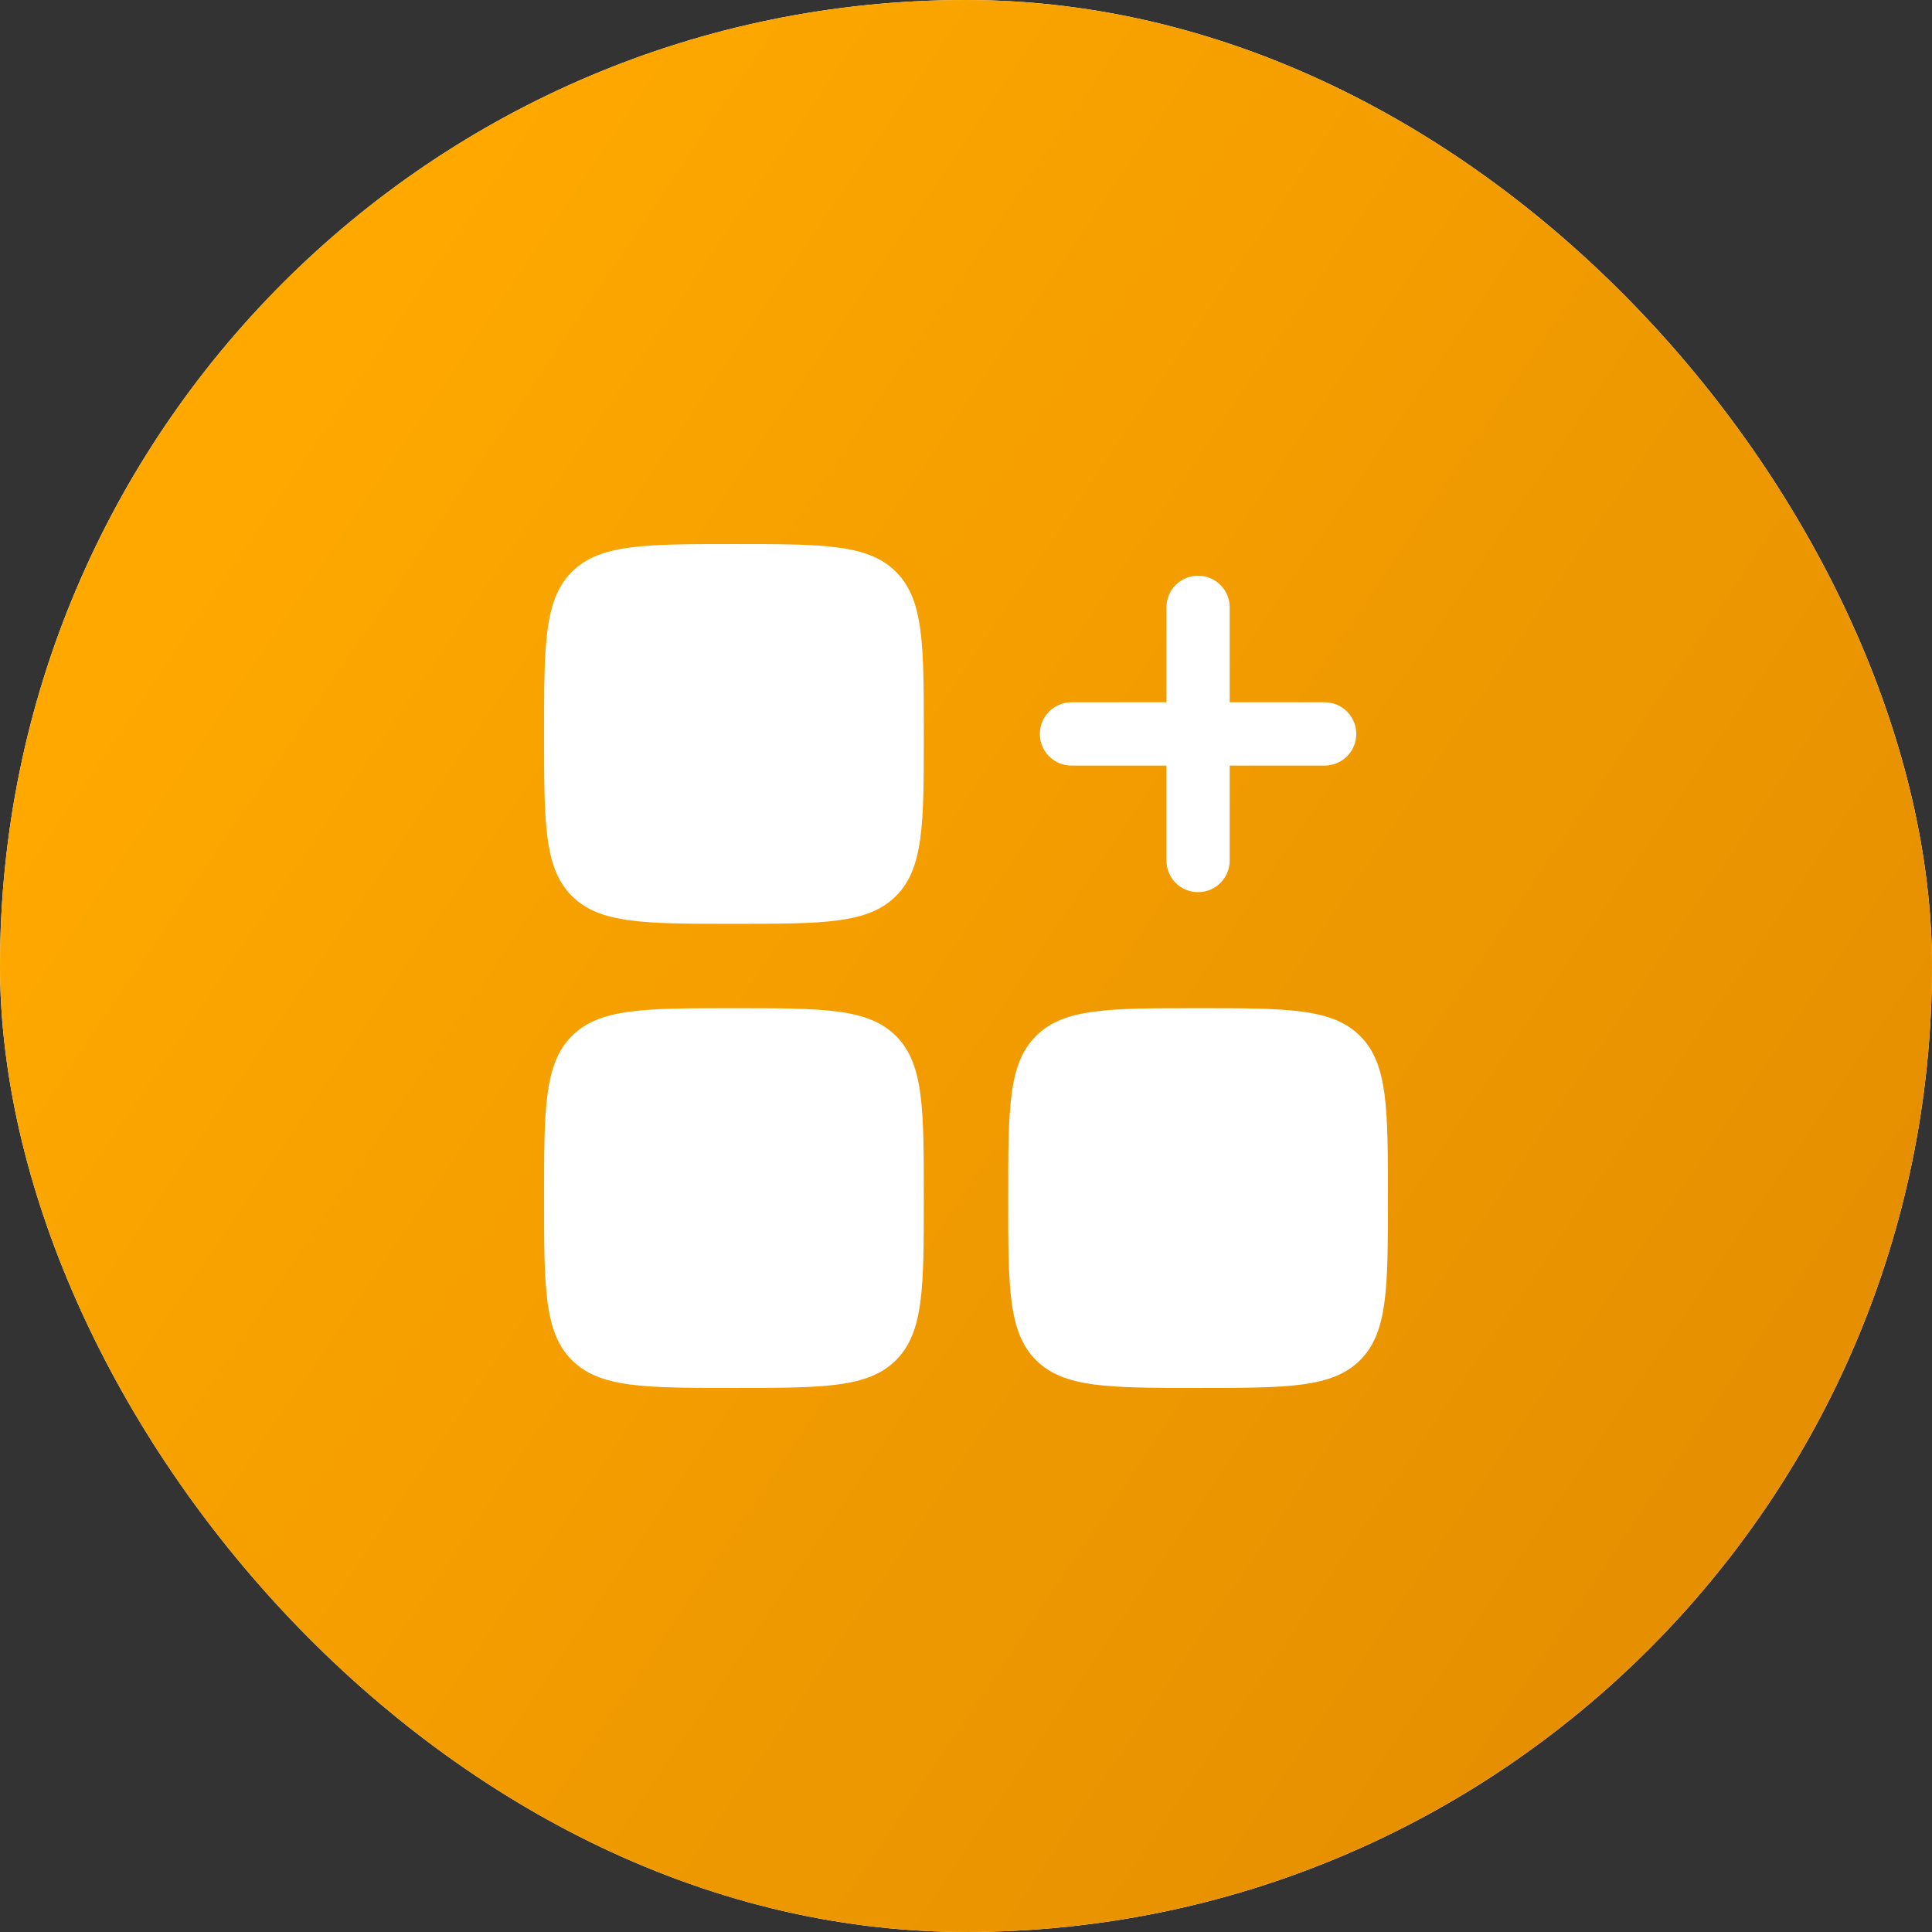 <svg width="87" height="87" viewBox="0 0 87 87" fill="none" xmlns="http://www.w3.org/2000/svg">
<rect x="0" y="0" width="87" height="87" fill="#333333" stroke="none"/>
<rect width="87" height="87" rx="43.5" fill="white"/>
<rect width="87" height="87" rx="43.5" fill="url(#paint0_linear_4009_21)"/>
<path d="M25.752 25.752C24.5 27.004 24.5 29.02 24.5 33.05C24.5 37.081 24.5 39.096 25.752 40.348C27.004 41.6 29.02 41.6 33.05 41.6C37.081 41.6 39.096 41.6 40.348 40.348C41.6 39.096 41.6 37.081 41.6 33.05C41.6 29.02 41.6 27.004 40.348 25.752C39.096 24.5 37.081 24.5 33.05 24.5C29.02 24.5 27.004 24.5 25.752 25.752Z" fill="white"/>
<path d="M55.375 27.35C55.375 26.563 54.737 25.925 53.95 25.925C53.163 25.925 52.525 26.563 52.525 27.35V31.625H48.25C47.463 31.625 46.825 32.263 46.825 33.05C46.825 33.837 47.463 34.475 48.25 34.475H52.525V38.75C52.525 39.537 53.163 40.175 53.95 40.175C54.737 40.175 55.375 39.537 55.375 38.75V34.475H59.65C60.437 34.475 61.075 33.837 61.075 33.05C61.075 32.263 60.437 31.625 59.65 31.625H55.375V27.35Z" fill="white"/>
<path d="M45.4 53.95C45.4 49.919 45.4 47.904 46.652 46.652C47.904 45.4 49.919 45.4 53.95 45.4C57.98 45.4 59.996 45.4 61.248 46.652C62.5 47.904 62.5 49.919 62.5 53.95C62.5 57.98 62.5 59.996 61.248 61.248C59.996 62.5 57.98 62.5 53.95 62.5C49.92 62.5 47.904 62.5 46.652 61.248C45.4 59.996 45.4 57.98 45.4 53.95Z" fill="white"/>
<path d="M25.752 46.652C24.5 47.904 24.5 49.919 24.5 53.95C24.5 57.98 24.5 59.996 25.752 61.248C27.004 62.5 29.02 62.5 33.05 62.5C37.08 62.5 39.096 62.5 40.348 61.248C41.6 59.996 41.6 57.98 41.6 53.95C41.6 49.919 41.6 47.904 40.348 46.652C39.096 45.4 37.081 45.4 33.05 45.4C29.02 45.4 27.004 45.4 25.752 46.652Z" fill="white"/>
<defs>
<linearGradient id="paint0_linear_4009_21" x1="11.5" y1="15" x2="83" y2="63.5" gradientUnits="userSpaceOnUse">
<stop stop-color="#FFA900"/>
<stop offset="1" stop-color="#E58F01"/>
</linearGradient>
</defs>
</svg>
